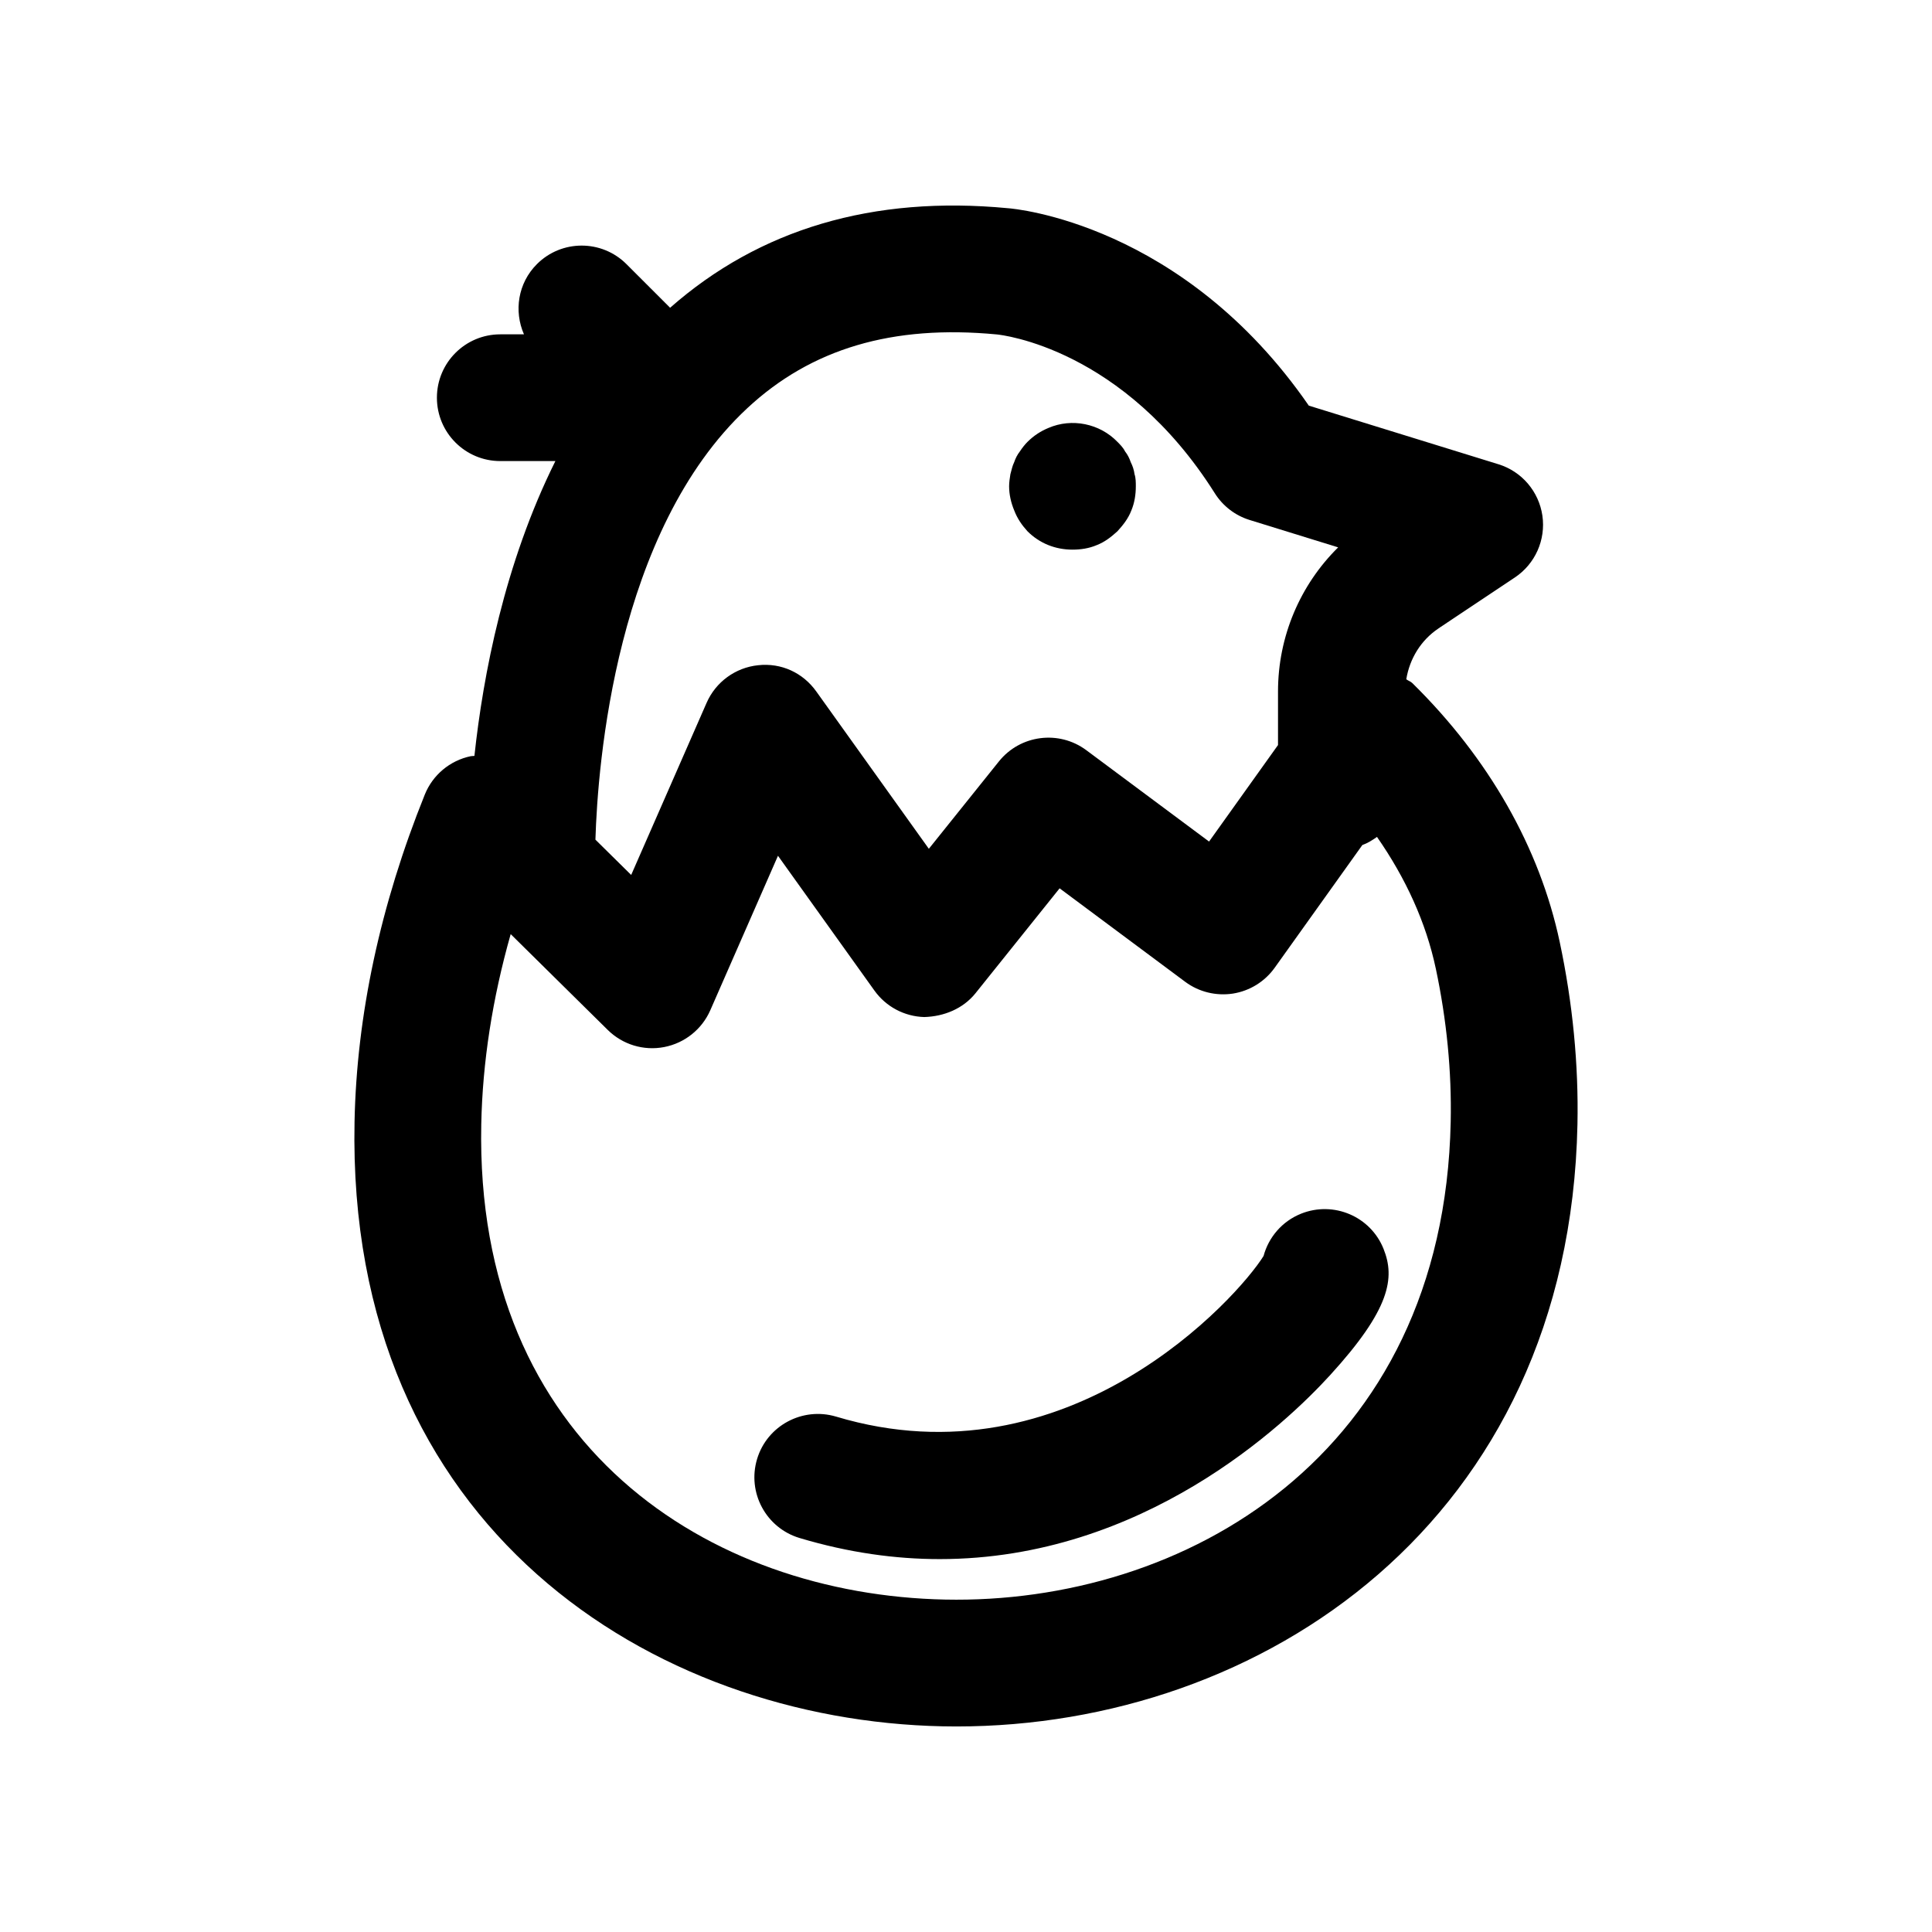 <?xml version="1.0" encoding="UTF-8"?>
<!-- Uploaded to: SVG Repo, www.svgrepo.com, Generator: SVG Repo Mixer Tools -->
<svg fill="#000000" width="800px" height="800px" version="1.1" viewBox="144 144 512 512" xmlns="http://www.w3.org/2000/svg">
 <g>
  <path d="m525.23 310.52 20.215-13.48c5.394-3.59 8.234-9.973 7.305-16.383-0.934-6.414-5.469-11.727-11.66-13.629l-50.242-15.531c-33.375-48.332-78.074-52.203-79.703-52.316-35.836-3.426-65.875 5.539-89.559 26.379l-11.559-11.555c-6.559-6.559-17.203-6.559-23.746 0-5.039 5.039-6.125 12.445-3.422 18.598h-6.281c-9.273 0-16.793 7.512-16.793 16.793s7.519 16.793 16.793 16.793h14.605c-13.504 27.129-19.16 56.754-21.457 78.133-0.328 0.051-0.66 0.012-0.988 0.078-5.504 1.148-10.07 4.969-12.168 10.184-11.785 29.258-18.047 58.434-18.613 86.676-2.18 107.86 79.246 158.65 155.82 160.23 1.23 0.023 2.445 0.039 3.684 0.039 80.762 0 162.41-54.234 164.58-159.57 0.32-15.844-1.254-32.094-4.699-48.316-5.297-24.961-18.801-48.691-39.059-68.617-0.461-0.457-1.102-0.617-1.605-1.016 0.898-5.449 3.867-10.355 8.555-13.48zm-117.1-77.898c1.359 0.133 33.562 3.656 57.809 42.098 2.133 3.394 5.41 5.902 9.242 7.086l23.445 7.25c-10.117 9.988-15.941 23.664-15.941 38.195v14.195l-18.27 25.574-32.547-24.223c-7.258-5.379-17.473-4.066-23.133 2.969l-18.582 23.172-29.848-41.723c-3.508-4.902-9.234-7.609-15.406-6.922-6.004 0.625-11.211 4.43-13.637 9.953l-19.992 45.625-9.477-9.355c0.613-20.008 5.359-81.848 40.234-114.33 16.941-15.777 38.441-22.188 66.102-19.562zm116.36 168c2.902 13.676 4.238 27.355 3.961 40.641-1.82 88.855-71.012 127.94-133.99 126.64-62.426-1.277-124.65-40.723-122.92-125.97 0.328-16.398 2.945-33.277 7.797-50.383l25.715 25.387c3.938 3.887 9.504 5.594 14.965 4.543 5.43-1.051 9.996-4.691 12.219-9.758l17.934-40.934 25.559 35.719c3.059 4.281 7.945 6.871 13.203 7.019 5.231-0.148 10.266-2.199 13.562-6.281l22.312-27.832 33.293 24.781c3.625 2.691 8.168 3.789 12.629 3.117 4.453-0.707 8.445-3.164 11.07-6.84l23.234-32.527c1.434-0.508 2.656-1.293 3.883-2.152 7.66 10.988 13.004 22.754 15.57 34.828z"/>
  <path d="m416.29 284.79c3.191 3.199 7.387 4.871 11.922 4.871 2.188 0 4.371-0.328 6.387-1.18 2.18-0.836 3.863-2.18 5.535-3.691 1.516-1.672 2.863-3.363 3.699-5.543 0.836-2.016 1.172-4.199 1.172-6.379 0-1 0-2.18-0.336-3.18-0.164-1.18-0.5-2.199-1.008-3.199-0.336-1-0.836-2.016-1.508-2.856-0.5-1.016-1.344-1.852-2.016-2.527-4.699-4.871-12.086-6.379-18.301-3.691-2.016 0.836-3.863 2.016-5.543 3.691-0.672 0.672-1.344 1.508-2.016 2.527-0.664 0.836-1.172 1.852-1.508 2.856-0.5 1-0.672 2.016-1.008 3.199-0.164 1-0.336 2.18-0.336 3.18 0 2.18 0.508 4.363 1.344 6.379 0.836 2.18 2.008 3.871 3.519 5.543z"/>
  <path d="m488.82 465.63c-5.094 2.035-8.633 6.297-9.965 11.219-6.805 10.988-51.684 61.074-113.31 42.559-8.871-2.625-18.246 2.379-20.91 11.25-2.672 8.891 2.371 18.254 11.25 20.926 13.078 3.918 25.492 5.594 37.145 5.594 53.973 0 91.637-35.801 103.44-48.723 15.98-17.5 17.277-25.797 14.18-33.504-3.445-8.602-13.223-12.75-21.832-9.32z"/>
 </g>
</svg>